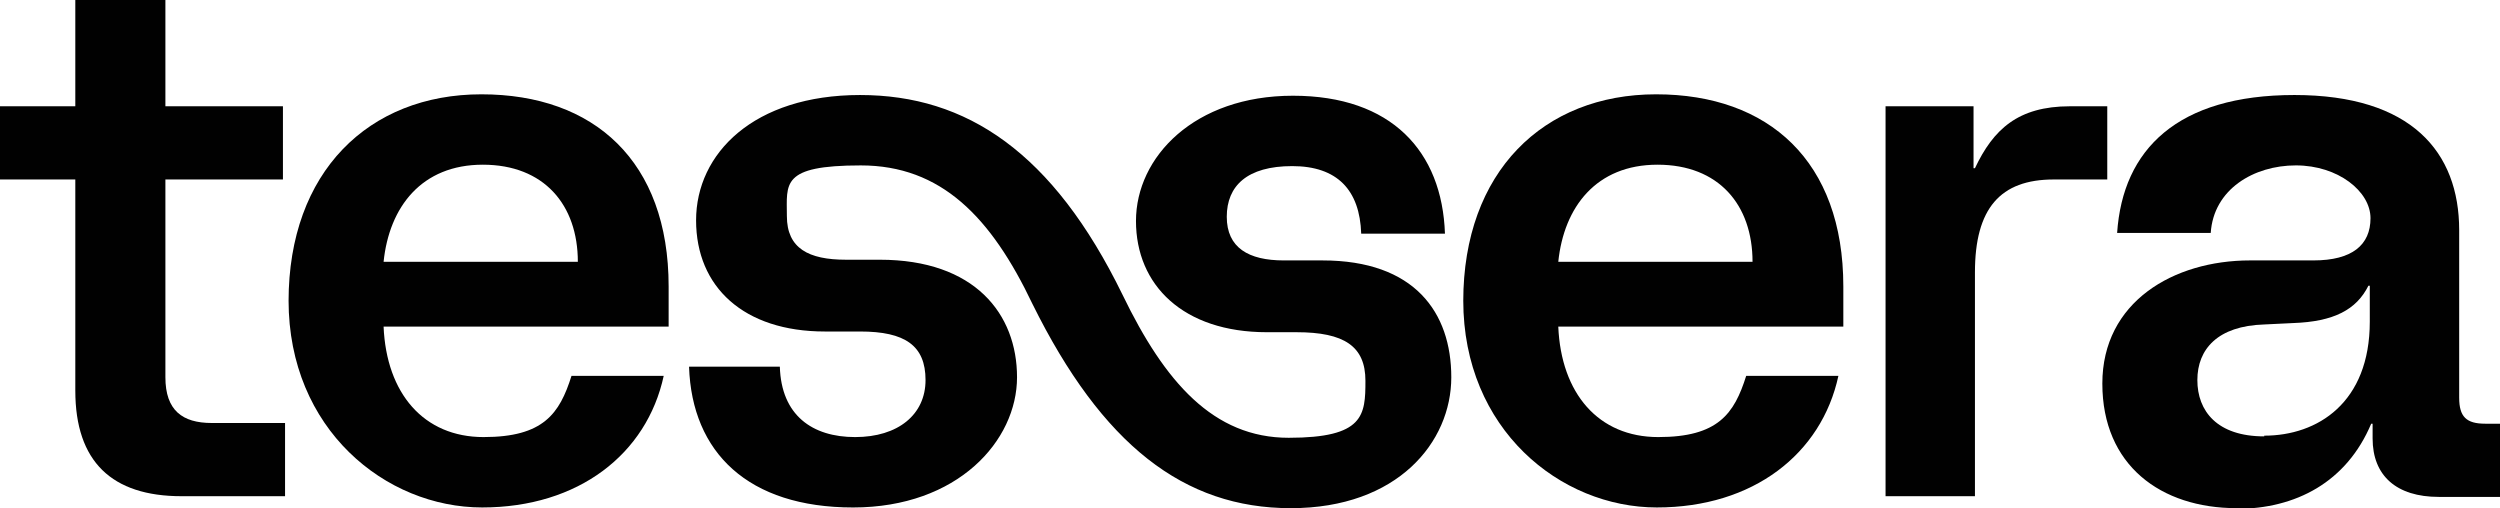 <?xml version="1.0" encoding="UTF-8"?>
<svg id="Layer_1" data-name="Layer 1" xmlns="http://www.w3.org/2000/svg" version="1.1" viewBox="0 0 355.2 72.2">
  <defs>
    <style>
      .cls-1 {
        fill: #010101;
        stroke-width: 0px;
      }
    </style>
  </defs>
  <path class="cls-1" d="M10.7,55.5v-30H0v-10.4h10.7V0h12.8v15.1h16.7v10.4h-16.7v28.1c0,4.7,2.4,6.5,6.6,6.5h10.4v10.4h-14.7c-9.9,0-15.1-4.9-15.1-15Z"/>
  <path class="cls-1" d="M41,42.8c0-18.4,11.4-29.4,27.4-29.4s26.6,9.5,26.6,27.3v5.7h-40.5c.4,9.5,5.7,15.7,14.2,15.7s10.8-3.3,12.5-8.7h13.1c-2.4,11.1-12.1,18.7-25.8,18.7s-27.5-11.1-27.5-29.4ZM82.1,37.2c0-8.1-4.8-13.8-13.5-13.8s-13.3,6-14.1,13.8h27.6Z"/>
  <path class="cls-1" d="M98,52.1h12.8c.2,6.9,4.6,10,10.7,10s10-3.2,10-8.1-2.9-6.9-9.3-6.9h-5c-11.5,0-18.3-6.3-18.3-15.8s8.2-17.8,23.3-17.8,27.4,8.1,37.3,28.4c6,12.4,12.9,20.3,23.6,20.3s10.9-3.2,10.9-8.1-3-6.9-9.8-6.9h-4.2c-11.9,0-18.6-6.7-18.6-15.8s8.3-17.8,22.3-17.8,21.2,7.9,21.6,19.6h-11.9c-.2-6.2-3.4-9.6-9.8-9.6s-9.3,2.8-9.3,7.2,3.1,6.2,8.1,6.2h5.5c13.1,0,18.3,7.4,18.3,16.6s-7.6,18.6-22.8,18.6-26.8-9-36.7-29c-5.9-12.4-13-19.7-24.4-19.7s-10.5,2.6-10.5,7.2,3.1,6.2,8.4,6.2h4.8c13.5,0,19.5,7.7,19.5,16.7s-8.4,18.5-23.3,18.5-22.9-7.8-23.3-20Z"/>
  <path class="cls-1" d="M207.9,42.8c0-18.4,11.4-29.4,27.4-29.4s26.6,9.5,26.6,27.3v5.7h-40.5c.4,9.5,5.7,15.7,14.2,15.7s10.8-3.3,12.5-8.7h13.1c-2.4,11.1-12.1,18.7-25.8,18.7s-27.5-11.1-27.5-29.4ZM249,37.2c0-8.1-4.8-13.8-13.5-13.8s-13.3,6-14.1,13.8h27.6Z"/>
  <path class="cls-1" d="M267.9,15.1h12.5v8.8h.2c2.6-5.5,6.1-8.8,13.5-8.8h5.3v10.4h-7.6c-7.6,0-11.2,4.1-11.2,13.2v31.8h-12.7V15.1Z"/>
  <path class="cls-1" d="M317.8,72.2c-10.8,0-19.1-6.1-19.1-17.7s10.1-17.5,21-17.5h9c5.5,0,8.1-2.2,8.1-6s-4.6-7.5-10.6-7.5-11.7,3.4-12.1,9.6h-13.3c.8-11.9,8.6-19.6,25.2-19.6s23.4,8.1,23.4,19.2v23.8c0,2.7,1,3.7,3.7,3.7h2.1v10.4h-8.7c-6,0-9.4-3-9.4-8.3v-2.1h-.2c-3.5,8.3-10.7,12.1-19.2,12.1ZM321.7,61.9c7.6,0,15-4.7,15-16.2v-5.1h-.2c-1.7,3.4-4.9,5.1-10.7,5.3l-4.1.2c-6.6.2-9.5,3.5-9.5,7.9s2.8,8,9.5,8Z"/>
</svg>